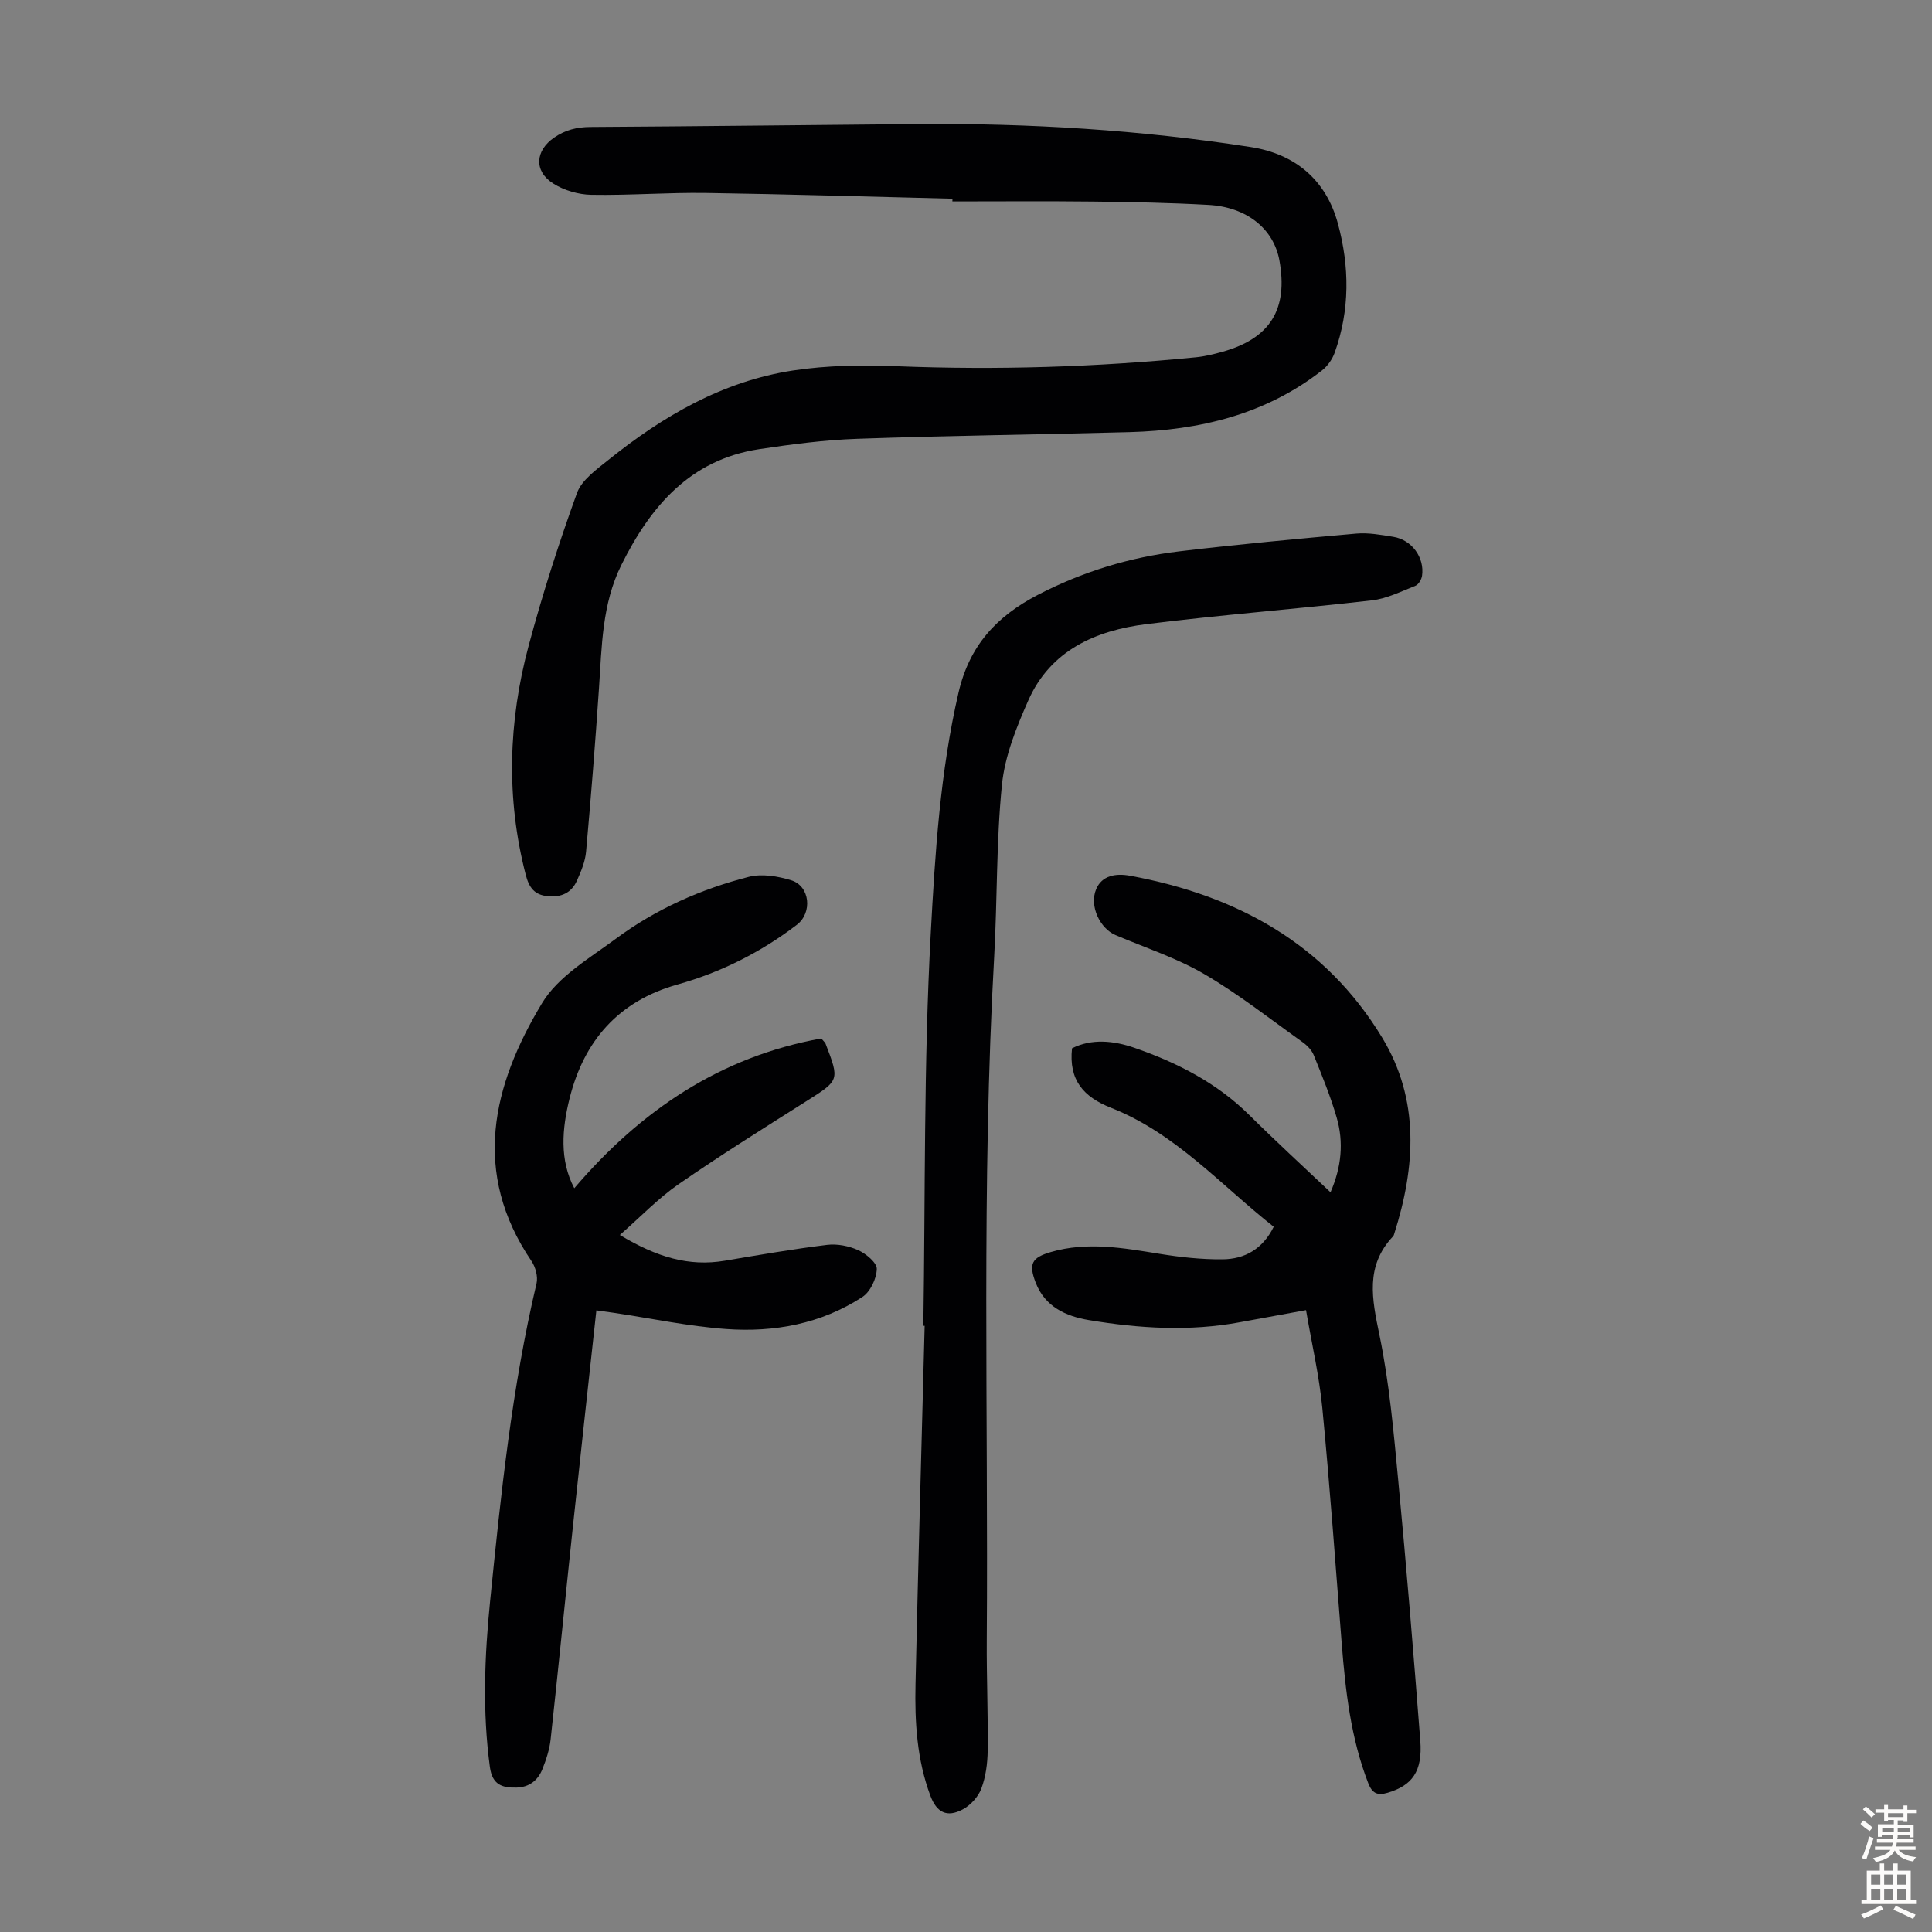 <svg enable-background="new 0 0 400 400" viewBox="0 0 400 400" xmlns="http://www.w3.org/2000/svg"><rect x="0" y="0" width="400" height="400" fill="#808080" stroke="none"/><g fill="#010103"><path d="m197.2 41.14c-17-.41-33.99-.94-50.99-1.19-7.93-.12-15.88.52-23.81.38-2.65-.05-5.62-.91-7.85-2.33-4.09-2.59-3.72-6.84.19-9.52 2.32-1.59 4.68-2.17 7.49-2.19 22.6-.13 45.2-.42 67.81-.61 23.08-.19 46.08 1.22 68.89 4.76 9.17 1.42 15.6 6.75 18.07 15.85 2.42 8.9 2.5 17.92-.67 26.74-.49 1.37-1.48 2.77-2.62 3.66-11.7 9.14-25.35 12.38-39.85 12.78-18.78.51-37.57.72-56.35 1.38-6.8.24-13.61 1.13-20.35 2.15-14.3 2.18-22.49 11.85-28.52 23.98-4.01 8.07-4.04 16.85-4.63 25.55-.76 11.27-1.66 22.54-2.67 33.79-.18 2.05-1.04 4.1-1.9 6.02-1.13 2.53-3.25 3.48-6.04 3.21-2.78-.27-3.87-1.8-4.55-4.42-4.11-15.89-3.61-31.75.6-47.45 2.86-10.66 6.24-21.21 10-31.59.99-2.73 4.06-4.89 6.53-6.88 11.3-9.08 23.67-16.28 38.19-18.5 7.12-1.09 14.48-1.17 21.7-.88 20.61.81 41.16.17 61.67-1.85 1.88-.18 3.75-.64 5.57-1.15 9.87-2.76 13.61-8.8 11.78-18.91-1.18-6.52-6.73-11.06-14.71-11.5-7.93-.44-15.87-.6-23.81-.69-9.73-.11-19.46-.03-29.19-.03.02-.2.02-.38.02-.56z"/><path d="m123.47 271.3c-1.65 15.15-3.27 29.81-4.83 44.48-1.57 14.78-3.03 29.58-4.64 44.35-.23 2.08-.91 4.16-1.69 6.12-.93 2.34-2.73 3.79-5.39 3.85-2.95.07-4.99-.58-5.49-4.22-1.57-11.52-1.11-23.01.05-34.49 2.22-22.03 4.49-44.05 9.6-65.66.33-1.4-.2-3.39-1.04-4.63-12.45-18.36-8.11-36.35 2.19-53.42 3.33-5.53 9.85-9.3 15.3-13.34 8.24-6.11 17.58-10.26 27.5-12.8 2.71-.69 6.02-.14 8.78.71 3.9 1.2 4.44 6.72 1.17 9.22-7.46 5.7-15.73 9.84-24.74 12.37-12.21 3.43-19.35 11.67-22.32 23.59-1.56 6.26-2.11 12.73.98 18.58 13.77-16.14 30.31-27.26 51.14-31.01.6.71.8.85.87 1.04 2.96 7.7 2.9 7.61-4.04 12-8.88 5.61-17.78 11.19-26.41 17.16-4.2 2.91-7.79 6.69-12.13 10.49 7.68 4.61 14.3 6.58 21.73 5.33 7.04-1.19 14.08-2.41 21.17-3.28 2.1-.26 4.53.22 6.47 1.1 1.62.74 3.87 2.6 3.83 3.9-.06 2-1.34 4.71-2.97 5.78-8.54 5.57-18.25 7.36-28.23 6.64-7.78-.56-15.48-2.2-23.21-3.35-1.1-.15-2.2-.3-3.65-.51z"/><path d="m263.71 253.99c-10.97-8.66-20.35-19.38-33.68-24.63-5.66-2.23-8.79-5.7-8.08-12.32 4.05-2.04 8.57-1.61 12.93-.1 8.83 3.06 17.04 7.24 23.8 13.94 5.39 5.35 10.99 10.48 16.79 15.97 2.28-5.26 2.76-10.37 1.27-15.49-1.27-4.38-3.02-8.64-4.73-12.88-.42-1.05-1.36-2.03-2.3-2.7-6.74-4.8-13.28-9.97-20.4-14.12-5.74-3.34-12.2-5.45-18.36-8.06-3.15-1.34-5.49-5.97-4-9.51 1.19-2.82 4.02-3.34 7.07-2.77 21.96 4.08 40.31 13.97 52.15 33.52 7.8 12.87 6.9 26.69 2.52 40.52-.07.21-.12.46-.27.61-5.81 6.16-4.36 12.98-2.82 20.42 2.05 9.91 2.94 20.1 3.9 30.2 1.7 17.92 3.17 35.87 4.56 53.82.49 6.34-1.68 9.25-6.75 10.76-2.2.66-3.24.06-4.04-2.01-3.6-9.3-4.7-19.05-5.48-28.88-1.28-16.27-2.45-32.55-4.02-48.8-.64-6.64-2.17-13.2-3.37-20.23-4.68.86-9.14 1.66-13.6 2.49-10.49 1.96-20.96 1.31-31.37-.43-4.72-.79-9.07-2.74-11-7.74-1.5-3.9-.84-5.18 3.11-6.34 7.56-2.21 15.05-.85 22.58.37 4.28.69 8.65 1.17 12.97 1.13 4.6-.03 8.34-2.12 10.62-6.74z"/><path d="m191.17 274.49c.42-27.08.06-54.19 1.53-81.21.9-16.66 1.94-33.45 5.76-49.92 2.26-9.75 7.92-15.78 16.37-20.18 9.25-4.81 19.03-7.8 29.31-9.03 12.19-1.46 24.43-2.59 36.66-3.68 2.52-.22 5.14.26 7.67.67 3.82.61 6.5 4.28 5.95 8.07-.11.76-.73 1.82-1.38 2.07-2.95 1.17-5.93 2.67-9.02 3.02-15.54 1.79-31.15 2.98-46.67 4.92-10.49 1.31-19.85 5.4-24.46 15.81-2.46 5.56-4.85 11.5-5.45 17.45-1.19 11.77-.94 23.67-1.6 35.5-2.65 47.2-1.21 94.43-1.54 141.65-.05 7.61.28 15.21.19 22.82-.03 2.64-.4 5.42-1.32 7.87-.64 1.7-2.23 3.44-3.85 4.3-3.26 1.74-5.39.65-6.69-2.82-2.8-7.48-3.26-15.3-3.08-23.14.54-24.72 1.25-49.44 1.89-74.16-.08-.01-.18-.01-.27-.01z"/></g><path d="m385.2 377.6.6-.7c.6.4 1.3.9 1.9 1.5l-.6.7c-.8-.5-1.4-1-1.9-1.5zm.3 7.1c.6-1.4 1.1-2.9 1.5-4.5.3.1.6.3.9.4-.5 1.4-1 2.9-1.5 4.4zm.2-10.1.6-.6c.7.5 1.3 1.1 1.9 1.6l-.7.7c-.6-.6-1.2-1.2-1.8-1.7zm8.4-.8h.8v.9h1.8v.7h-1.8v1.8h-.8v-.3h-1.2v.9h3.3v2.6h-.8v-.4h-2.5c0 .3 0 .6-.1.8h3.4v.7h-3.5c0 .3-.1.6-.1.8h4v.7h-3.5c.7.9 1.9 1.3 3.6 1.5-.2.2-.4.5-.6.9-1.9-.3-3.2-1.1-3.8-2.3-.5 1.1-1.8 2-3.9 2.4-.2-.3-.4-.5-.6-.8 1.9-.4 3.1-.9 3.6-1.7h-3.2v-.7h3.5c.1-.2.1-.5.2-.8h-3.3v-.7h3.4c0-.2 0-.5 0-.8h-2.4v.3h-.8v-2.6h3.3v-.9h-1.2v.3h-.8v-1.8h-1.8v-.7h1.8v-.9h.8v.9h3.2zm-4.4 5.5h2.4c0-.3 0-.6 0-.9h-2.4zm1.2-3.1h3.2v-.8h-3.2zm4.4 2.2h-2.4v.9h2.5v-.9z" fill="#fcfbfa"/><path d="m389.2 385.8h.9v1.5h1.9v-1.5h.9v1.5h2.7v6h1.1v.9h-11.3v-.9h1.1v-6h2.7zm.2 8.7.5.8c-1.2.6-2.5 1.3-4 1.9-.2-.3-.3-.6-.6-.8 1.6-.6 3-1.3 4.1-1.9zm-2-4.3h1.9v-2.1h-1.9zm0 3.1h1.9v-2.2h-1.9zm2.7-3.1h1.9v-2.1h-1.9zm0 3.1h1.9v-2.2h-1.9zm2.4 1.3c1.4.6 2.7 1.2 4.1 1.8l-.5.9c-1.5-.7-2.8-1.4-4.1-1.9zm2.2-6.5h-1.9v2.1h1.9zm-1.9 5.2h1.9v-2.2h-1.9z" fill="#fcfbfa"/></svg>